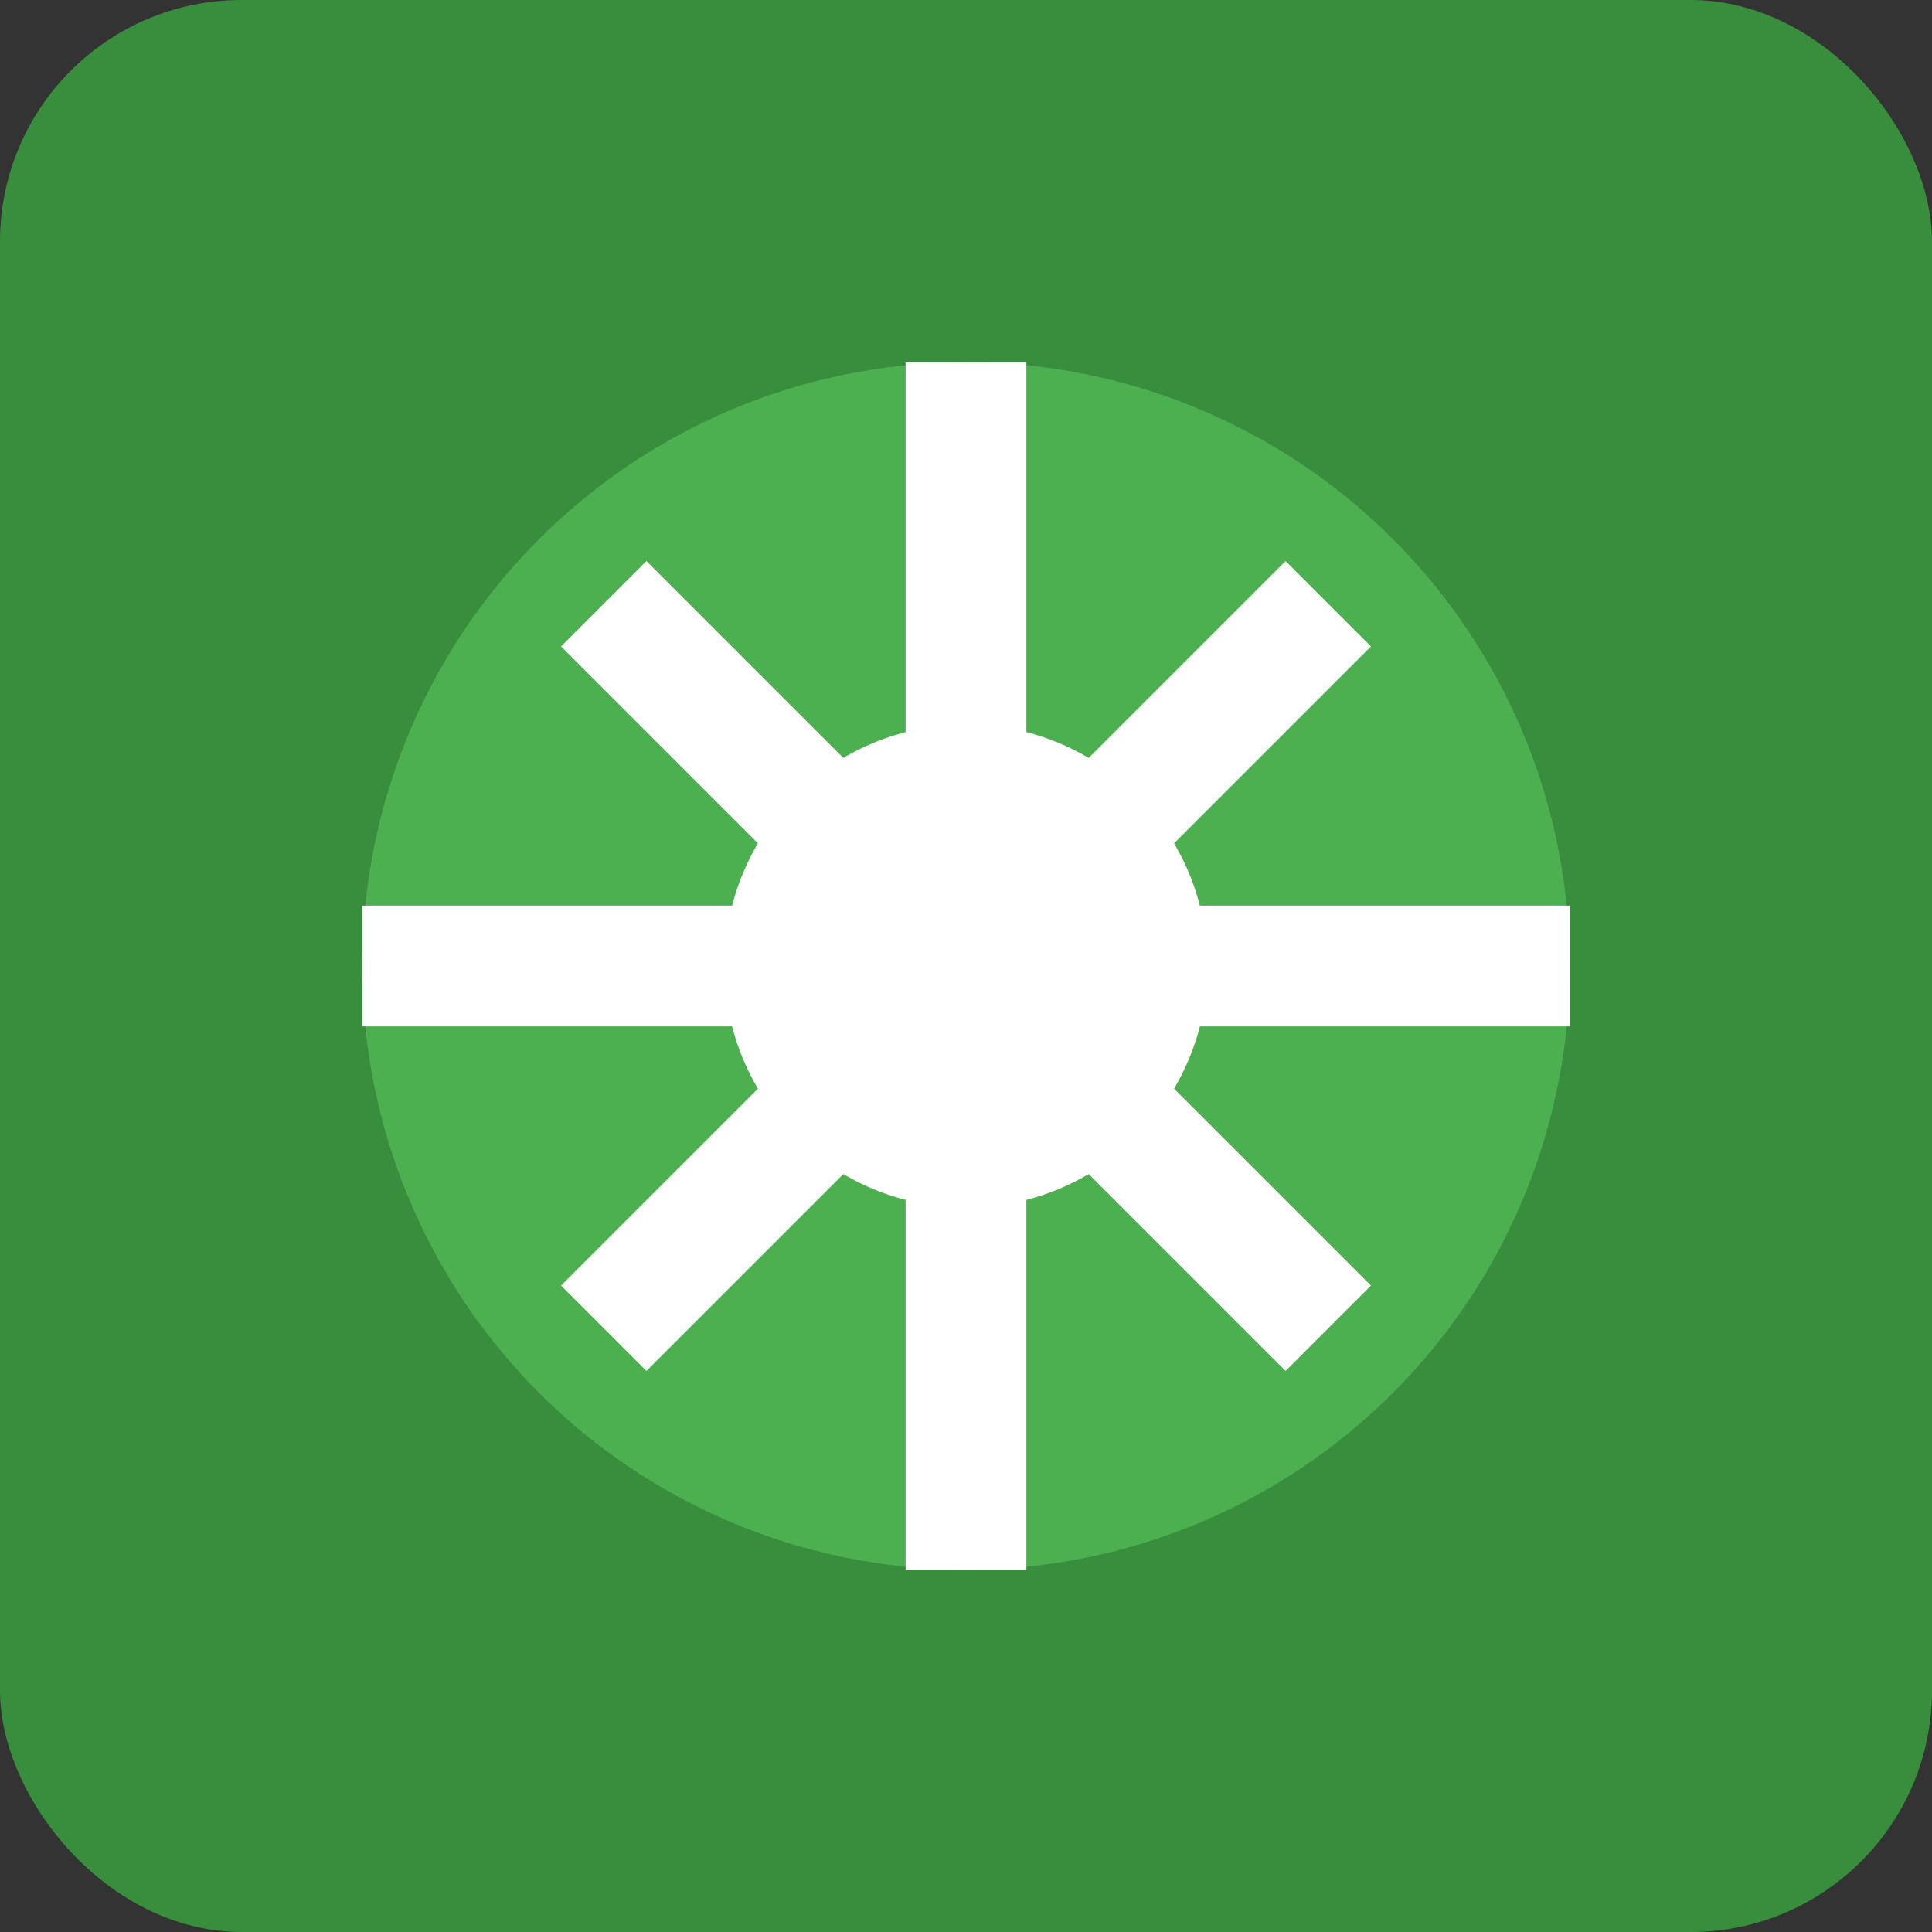 <svg width="32" height="32" viewBox="0 0 32 32" xmlns="http://www.w3.org/2000/svg">
  <rect x="0" y="0" width="32" height="32" fill="#333333" stroke="none"/>
  <rect width="32" height="32" rx="4" fill="#388E3C"/>
  <circle cx="16" cy="16" r="10" fill="#4CAF50"/>
  <path d="M16 6 L16 26 M6 16 L26 16" stroke="#FFFFFF" stroke-width="2"/>
  <path d="M10 10 L22 22 M10 22 L22 10" stroke="#FFFFFF" stroke-width="2"/>
  <circle cx="16" cy="16" r="4" fill="#FFFFFF"/>
</svg>
